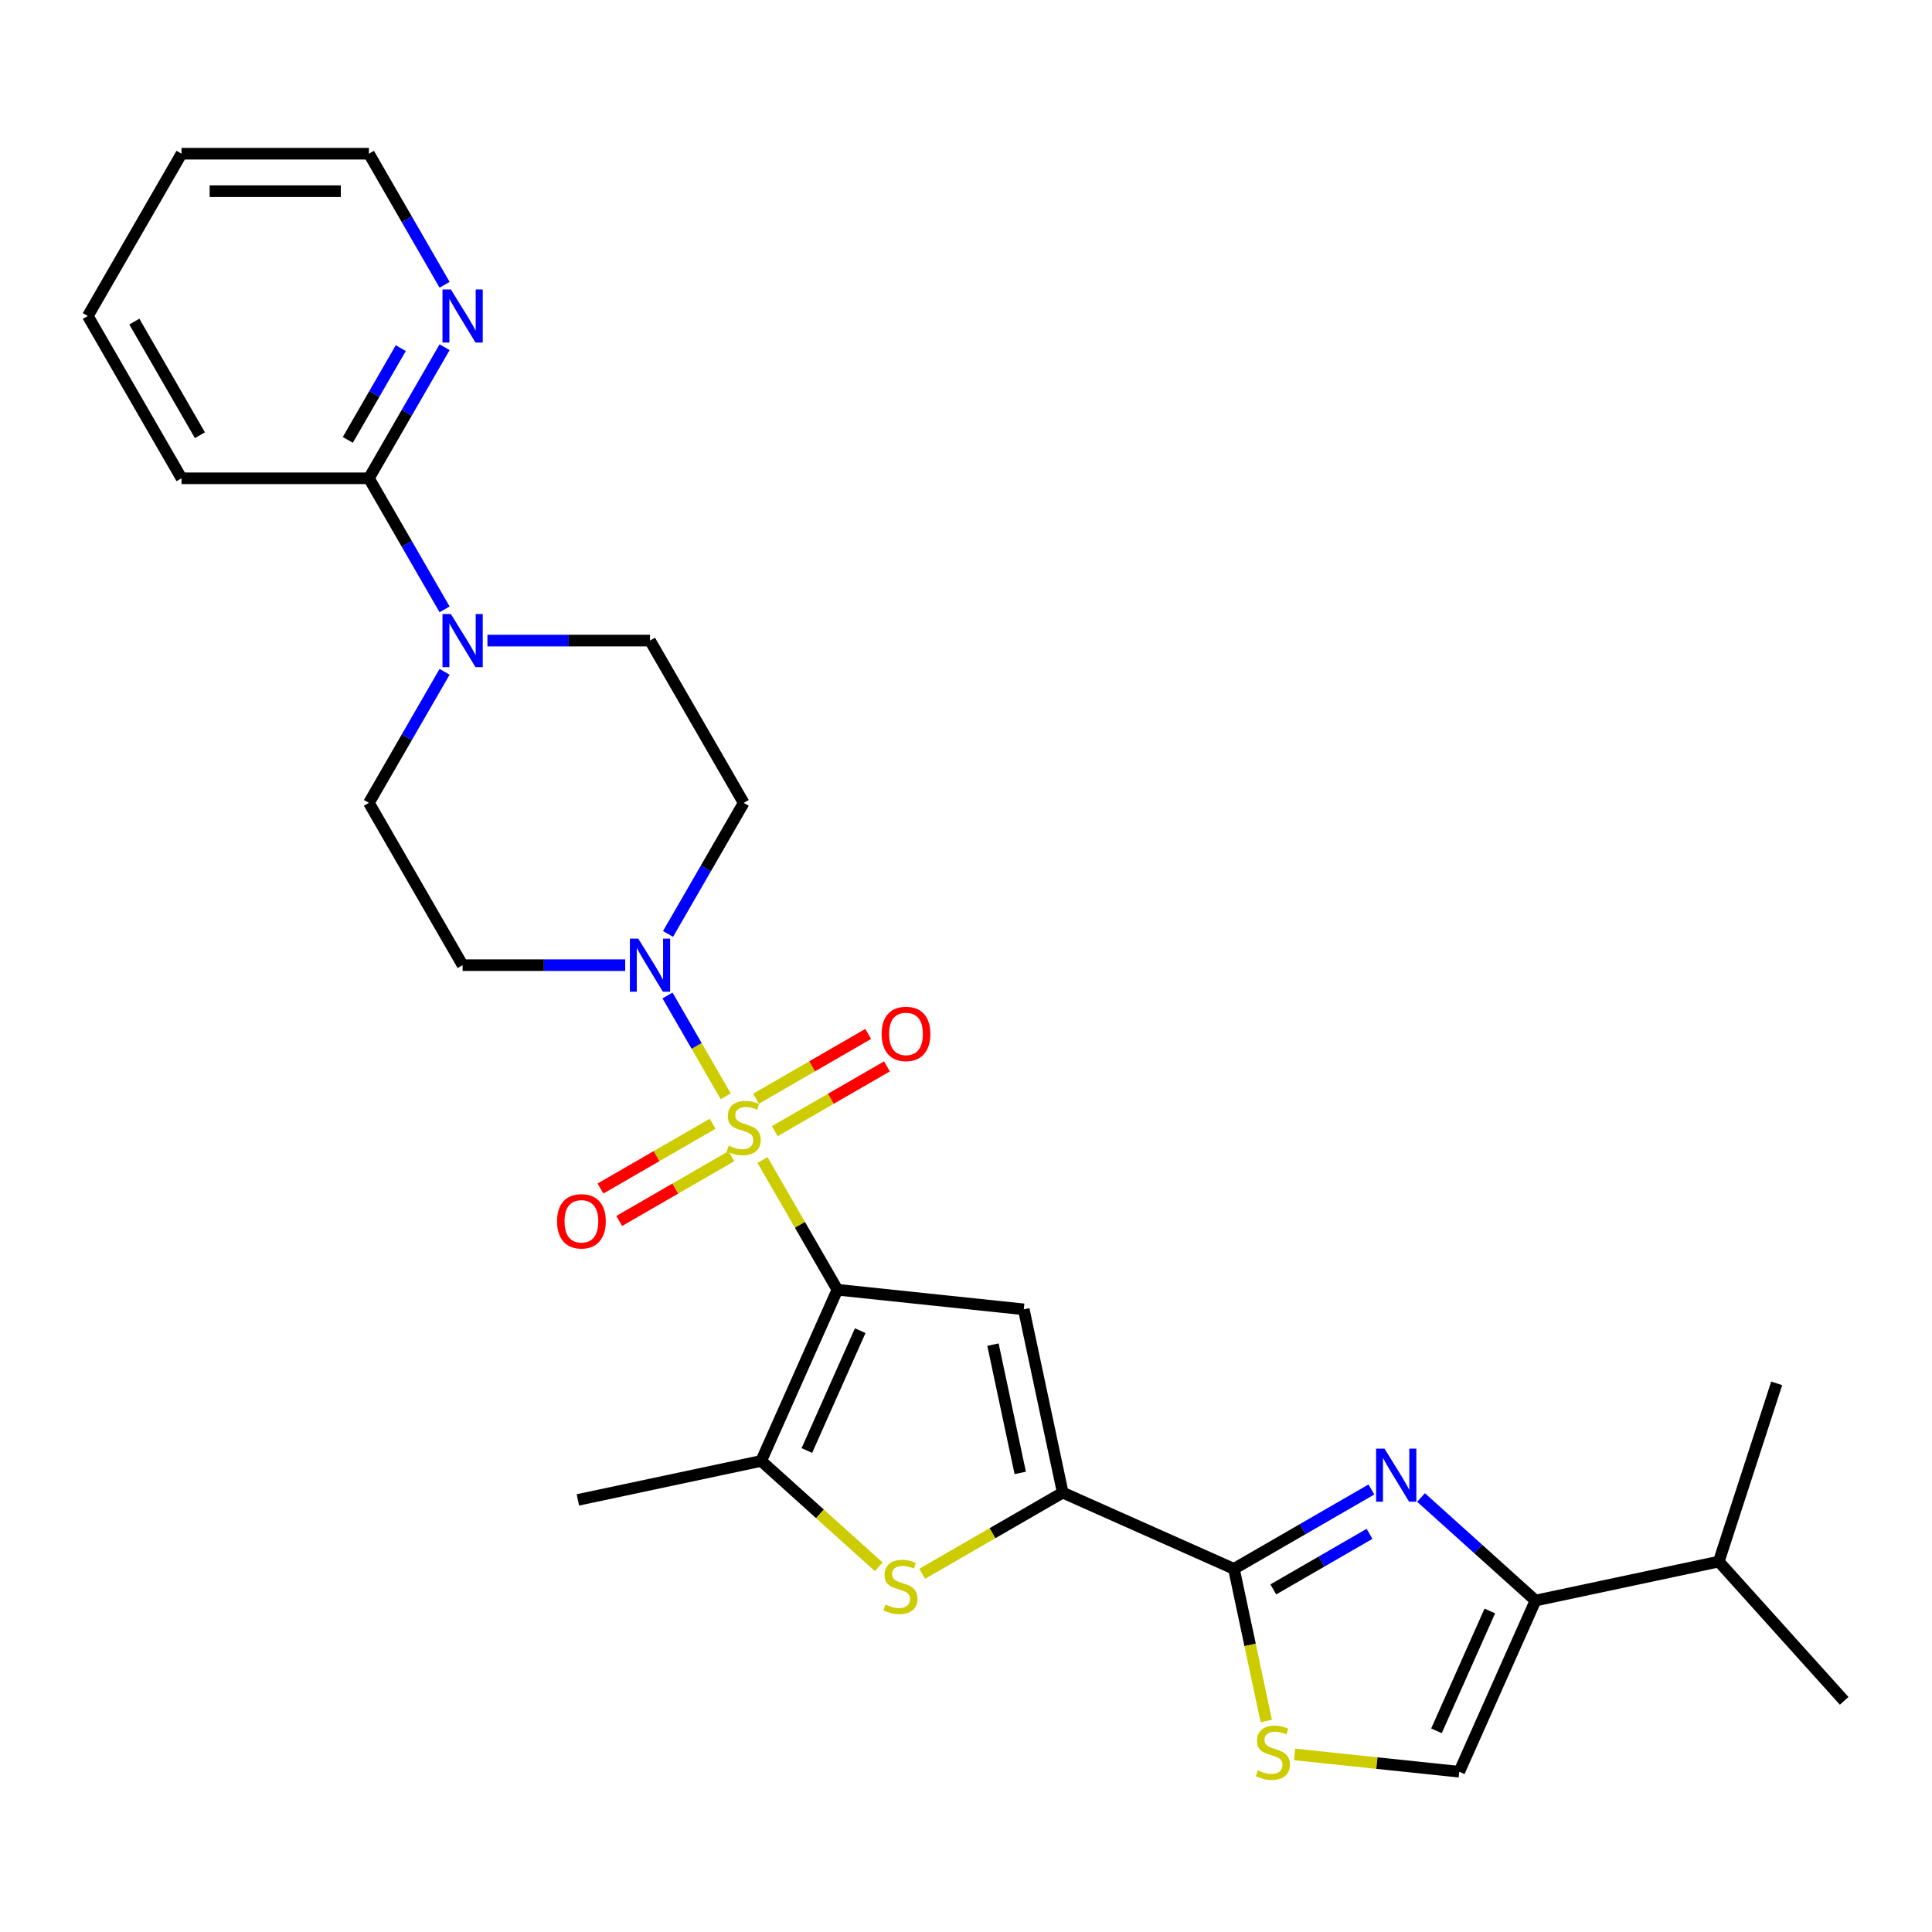 <?xml version='1.0' encoding='iso-8859-1'?>
<svg version='1.1' baseProfile='full'
              xmlns='http://www.w3.org/2000/svg'
                      xmlns:rdkit='http://www.rdkit.org/xml'
                      xmlns:xlink='http://www.w3.org/1999/xlink'
                  xml:space='preserve'
width='1000px' height='1000px' viewBox='0 0 1000 1000'>
<!-- END OF HEADER -->
<rect style='opacity:1.0;fill:#FFFFFF;stroke:none' width='1000' height='1000' x='0' y='0'> </rect>
<path class='bond-0' d='M 394.675,600.425 L 414.057,633.997' style='fill:none;fill-rule:evenodd;stroke:#CCCC00;stroke-width:6px;stroke-linecap:butt;stroke-linejoin:miter;stroke-opacity:1' />
<path class='bond-0' d='M 414.057,633.997 L 433.44,667.569' style='fill:none;fill-rule:evenodd;stroke:#000000;stroke-width:6px;stroke-linecap:butt;stroke-linejoin:miter;stroke-opacity:1' />
<path class='bond-6' d='M 375.634,567.447 L 360.569,541.353' style='fill:none;fill-rule:evenodd;stroke:#CCCC00;stroke-width:6px;stroke-linecap:butt;stroke-linejoin:miter;stroke-opacity:1' />
<path class='bond-6' d='M 360.569,541.353 L 345.505,515.26' style='fill:none;fill-rule:evenodd;stroke:#0000FF;stroke-width:6px;stroke-linecap:butt;stroke-linejoin:miter;stroke-opacity:1' />
<path class='bond-13' d='M 401.024,585.483 L 430.053,568.722' style='fill:none;fill-rule:evenodd;stroke:#CCCC00;stroke-width:6px;stroke-linecap:butt;stroke-linejoin:miter;stroke-opacity:1' />
<path class='bond-13' d='M 430.053,568.722 L 459.083,551.962' style='fill:none;fill-rule:evenodd;stroke:#FF0000;stroke-width:6px;stroke-linecap:butt;stroke-linejoin:miter;stroke-opacity:1' />
<path class='bond-13' d='M 391.324,568.682 L 420.353,551.922' style='fill:none;fill-rule:evenodd;stroke:#CCCC00;stroke-width:6px;stroke-linecap:butt;stroke-linejoin:miter;stroke-opacity:1' />
<path class='bond-13' d='M 420.353,551.922 L 449.383,535.162' style='fill:none;fill-rule:evenodd;stroke:#FF0000;stroke-width:6px;stroke-linecap:butt;stroke-linejoin:miter;stroke-opacity:1' />
<path class='bond-14' d='M 368.86,581.652 L 339.83,598.412' style='fill:none;fill-rule:evenodd;stroke:#CCCC00;stroke-width:6px;stroke-linecap:butt;stroke-linejoin:miter;stroke-opacity:1' />
<path class='bond-14' d='M 339.83,598.412 L 310.801,615.173' style='fill:none;fill-rule:evenodd;stroke:#FF0000;stroke-width:6px;stroke-linecap:butt;stroke-linejoin:miter;stroke-opacity:1' />
<path class='bond-14' d='M 378.559,598.452 L 349.53,615.213' style='fill:none;fill-rule:evenodd;stroke:#CCCC00;stroke-width:6px;stroke-linecap:butt;stroke-linejoin:miter;stroke-opacity:1' />
<path class='bond-14' d='M 349.53,615.213 L 320.5,631.973' style='fill:none;fill-rule:evenodd;stroke:#FF0000;stroke-width:6px;stroke-linecap:butt;stroke-linejoin:miter;stroke-opacity:1' />
<path class='bond-1' d='M 433.44,667.569 L 529.905,677.708' style='fill:none;fill-rule:evenodd;stroke:#000000;stroke-width:6px;stroke-linecap:butt;stroke-linejoin:miter;stroke-opacity:1' />
<path class='bond-5' d='M 433.44,667.569 L 393.988,756.179' style='fill:none;fill-rule:evenodd;stroke:#000000;stroke-width:6px;stroke-linecap:butt;stroke-linejoin:miter;stroke-opacity:1' />
<path class='bond-5' d='M 445.244,688.751 L 417.628,750.778' style='fill:none;fill-rule:evenodd;stroke:#000000;stroke-width:6px;stroke-linecap:butt;stroke-linejoin:miter;stroke-opacity:1' />
<path class='bond-2' d='M 529.905,677.708 L 550.071,772.584' style='fill:none;fill-rule:evenodd;stroke:#000000;stroke-width:6px;stroke-linecap:butt;stroke-linejoin:miter;stroke-opacity:1' />
<path class='bond-2' d='M 513.954,695.972 L 528.071,762.386' style='fill:none;fill-rule:evenodd;stroke:#000000;stroke-width:6px;stroke-linecap:butt;stroke-linejoin:miter;stroke-opacity:1' />
<path class='bond-4' d='M 550.071,772.584 L 638.682,812.036' style='fill:none;fill-rule:evenodd;stroke:#000000;stroke-width:6px;stroke-linecap:butt;stroke-linejoin:miter;stroke-opacity:1' />
<path class='bond-29' d='M 550.071,772.584 L 513.687,793.591' style='fill:none;fill-rule:evenodd;stroke:#000000;stroke-width:6px;stroke-linecap:butt;stroke-linejoin:miter;stroke-opacity:1' />
<path class='bond-29' d='M 513.687,793.591 L 477.302,814.598' style='fill:none;fill-rule:evenodd;stroke:#CCCC00;stroke-width:6px;stroke-linecap:butt;stroke-linejoin:miter;stroke-opacity:1' />
<path class='bond-3' d='M 709.841,770.953 L 674.261,791.494' style='fill:none;fill-rule:evenodd;stroke:#0000FF;stroke-width:6px;stroke-linecap:butt;stroke-linejoin:miter;stroke-opacity:1' />
<path class='bond-3' d='M 674.261,791.494 L 638.682,812.036' style='fill:none;fill-rule:evenodd;stroke:#000000;stroke-width:6px;stroke-linecap:butt;stroke-linejoin:miter;stroke-opacity:1' />
<path class='bond-3' d='M 708.867,793.915 L 683.961,808.295' style='fill:none;fill-rule:evenodd;stroke:#0000FF;stroke-width:6px;stroke-linecap:butt;stroke-linejoin:miter;stroke-opacity:1' />
<path class='bond-3' d='M 683.961,808.295 L 659.055,822.674' style='fill:none;fill-rule:evenodd;stroke:#000000;stroke-width:6px;stroke-linecap:butt;stroke-linejoin:miter;stroke-opacity:1' />
<path class='bond-8' d='M 735.526,775.101 L 765.146,801.771' style='fill:none;fill-rule:evenodd;stroke:#0000FF;stroke-width:6px;stroke-linecap:butt;stroke-linejoin:miter;stroke-opacity:1' />
<path class='bond-8' d='M 765.146,801.771 L 794.766,828.441' style='fill:none;fill-rule:evenodd;stroke:#000000;stroke-width:6px;stroke-linecap:butt;stroke-linejoin:miter;stroke-opacity:1' />
<path class='bond-9' d='M 638.682,812.036 L 647.052,851.414' style='fill:none;fill-rule:evenodd;stroke:#000000;stroke-width:6px;stroke-linecap:butt;stroke-linejoin:miter;stroke-opacity:1' />
<path class='bond-9' d='M 647.052,851.414 L 655.422,890.792' style='fill:none;fill-rule:evenodd;stroke:#CCCC00;stroke-width:6px;stroke-linecap:butt;stroke-linejoin:miter;stroke-opacity:1' />
<path class='bond-7' d='M 393.988,756.179 L 424.413,783.574' style='fill:none;fill-rule:evenodd;stroke:#000000;stroke-width:6px;stroke-linecap:butt;stroke-linejoin:miter;stroke-opacity:1' />
<path class='bond-7' d='M 424.413,783.574 L 454.838,810.969' style='fill:none;fill-rule:evenodd;stroke:#CCCC00;stroke-width:6px;stroke-linecap:butt;stroke-linejoin:miter;stroke-opacity:1' />
<path class='bond-21' d='M 393.988,756.179 L 299.111,776.346' style='fill:none;fill-rule:evenodd;stroke:#000000;stroke-width:6px;stroke-linecap:butt;stroke-linejoin:miter;stroke-opacity:1' />
<path class='bond-15' d='M 345.773,483.407 L 365.357,449.486' style='fill:none;fill-rule:evenodd;stroke:#0000FF;stroke-width:6px;stroke-linecap:butt;stroke-linejoin:miter;stroke-opacity:1' />
<path class='bond-15' d='M 365.357,449.486 L 384.942,415.565' style='fill:none;fill-rule:evenodd;stroke:#000000;stroke-width:6px;stroke-linecap:butt;stroke-linejoin:miter;stroke-opacity:1' />
<path class='bond-16' d='M 323.601,499.566 L 281.524,499.566' style='fill:none;fill-rule:evenodd;stroke:#0000FF;stroke-width:6px;stroke-linecap:butt;stroke-linejoin:miter;stroke-opacity:1' />
<path class='bond-16' d='M 281.524,499.566 L 239.447,499.566' style='fill:none;fill-rule:evenodd;stroke:#000000;stroke-width:6px;stroke-linecap:butt;stroke-linejoin:miter;stroke-opacity:1' />
<path class='bond-20' d='M 794.766,828.441 L 889.642,808.275' style='fill:none;fill-rule:evenodd;stroke:#000000;stroke-width:6px;stroke-linecap:butt;stroke-linejoin:miter;stroke-opacity:1' />
<path class='bond-30' d='M 794.766,828.441 L 755.314,917.052' style='fill:none;fill-rule:evenodd;stroke:#000000;stroke-width:6px;stroke-linecap:butt;stroke-linejoin:miter;stroke-opacity:1' />
<path class='bond-30' d='M 771.126,833.842 L 743.509,895.87' style='fill:none;fill-rule:evenodd;stroke:#000000;stroke-width:6px;stroke-linecap:butt;stroke-linejoin:miter;stroke-opacity:1' />
<path class='bond-11' d='M 670.081,908.093 L 712.697,912.573' style='fill:none;fill-rule:evenodd;stroke:#CCCC00;stroke-width:6px;stroke-linecap:butt;stroke-linejoin:miter;stroke-opacity:1' />
<path class='bond-11' d='M 712.697,912.573 L 755.314,917.052' style='fill:none;fill-rule:evenodd;stroke:#000000;stroke-width:6px;stroke-linecap:butt;stroke-linejoin:miter;stroke-opacity:1' />
<path class='bond-10' d='M 230.117,347.723 L 210.533,381.644' style='fill:none;fill-rule:evenodd;stroke:#0000FF;stroke-width:6px;stroke-linecap:butt;stroke-linejoin:miter;stroke-opacity:1' />
<path class='bond-10' d='M 210.533,381.644 L 190.949,415.565' style='fill:none;fill-rule:evenodd;stroke:#000000;stroke-width:6px;stroke-linecap:butt;stroke-linejoin:miter;stroke-opacity:1' />
<path class='bond-12' d='M 230.117,315.404 L 210.533,281.483' style='fill:none;fill-rule:evenodd;stroke:#0000FF;stroke-width:6px;stroke-linecap:butt;stroke-linejoin:miter;stroke-opacity:1' />
<path class='bond-12' d='M 210.533,281.483 L 190.949,247.562' style='fill:none;fill-rule:evenodd;stroke:#000000;stroke-width:6px;stroke-linecap:butt;stroke-linejoin:miter;stroke-opacity:1' />
<path class='bond-28' d='M 252.289,331.564 L 294.366,331.564' style='fill:none;fill-rule:evenodd;stroke:#0000FF;stroke-width:6px;stroke-linecap:butt;stroke-linejoin:miter;stroke-opacity:1' />
<path class='bond-28' d='M 294.366,331.564 L 336.443,331.564' style='fill:none;fill-rule:evenodd;stroke:#000000;stroke-width:6px;stroke-linecap:butt;stroke-linejoin:miter;stroke-opacity:1' />
<path class='bond-17' d='M 190.949,247.562 L 210.533,213.641' style='fill:none;fill-rule:evenodd;stroke:#000000;stroke-width:6px;stroke-linecap:butt;stroke-linejoin:miter;stroke-opacity:1' />
<path class='bond-17' d='M 210.533,213.641 L 230.117,179.721' style='fill:none;fill-rule:evenodd;stroke:#0000FF;stroke-width:6px;stroke-linecap:butt;stroke-linejoin:miter;stroke-opacity:1' />
<path class='bond-17' d='M 180.024,227.686 L 193.733,203.942' style='fill:none;fill-rule:evenodd;stroke:#000000;stroke-width:6px;stroke-linecap:butt;stroke-linejoin:miter;stroke-opacity:1' />
<path class='bond-17' d='M 193.733,203.942 L 207.442,180.197' style='fill:none;fill-rule:evenodd;stroke:#0000FF;stroke-width:6px;stroke-linecap:butt;stroke-linejoin:miter;stroke-opacity:1' />
<path class='bond-22' d='M 190.949,247.562 L 93.953,247.562' style='fill:none;fill-rule:evenodd;stroke:#000000;stroke-width:6px;stroke-linecap:butt;stroke-linejoin:miter;stroke-opacity:1' />
<path class='bond-19' d='M 384.942,415.565 L 336.443,331.564' style='fill:none;fill-rule:evenodd;stroke:#000000;stroke-width:6px;stroke-linecap:butt;stroke-linejoin:miter;stroke-opacity:1' />
<path class='bond-18' d='M 239.447,499.566 L 190.949,415.565' style='fill:none;fill-rule:evenodd;stroke:#000000;stroke-width:6px;stroke-linecap:butt;stroke-linejoin:miter;stroke-opacity:1' />
<path class='bond-23' d='M 230.117,147.401 L 210.533,113.481' style='fill:none;fill-rule:evenodd;stroke:#0000FF;stroke-width:6px;stroke-linecap:butt;stroke-linejoin:miter;stroke-opacity:1' />
<path class='bond-23' d='M 210.533,113.481 L 190.949,79.56' style='fill:none;fill-rule:evenodd;stroke:#000000;stroke-width:6px;stroke-linecap:butt;stroke-linejoin:miter;stroke-opacity:1' />
<path class='bond-24' d='M 889.642,808.275 L 954.545,880.357' style='fill:none;fill-rule:evenodd;stroke:#000000;stroke-width:6px;stroke-linecap:butt;stroke-linejoin:miter;stroke-opacity:1' />
<path class='bond-25' d='M 889.642,808.275 L 919.616,716.026' style='fill:none;fill-rule:evenodd;stroke:#000000;stroke-width:6px;stroke-linecap:butt;stroke-linejoin:miter;stroke-opacity:1' />
<path class='bond-26' d='M 93.953,247.562 L 45.455,163.561' style='fill:none;fill-rule:evenodd;stroke:#000000;stroke-width:6px;stroke-linecap:butt;stroke-linejoin:miter;stroke-opacity:1' />
<path class='bond-26' d='M 103.478,225.263 L 69.529,166.462' style='fill:none;fill-rule:evenodd;stroke:#000000;stroke-width:6px;stroke-linecap:butt;stroke-linejoin:miter;stroke-opacity:1' />
<path class='bond-31' d='M 190.949,79.56 L 93.953,79.56' style='fill:none;fill-rule:evenodd;stroke:#000000;stroke-width:6px;stroke-linecap:butt;stroke-linejoin:miter;stroke-opacity:1' />
<path class='bond-31' d='M 176.4,98.959 L 108.502,98.959' style='fill:none;fill-rule:evenodd;stroke:#000000;stroke-width:6px;stroke-linecap:butt;stroke-linejoin:miter;stroke-opacity:1' />
<path class='bond-27' d='M 45.455,163.561 L 93.953,79.56' style='fill:none;fill-rule:evenodd;stroke:#000000;stroke-width:6px;stroke-linecap:butt;stroke-linejoin:miter;stroke-opacity:1' />
<path  class='atom-0' d='M 377.182 592.995
Q 377.492 593.112, 378.773 593.655
Q 380.053 594.198, 381.45 594.547
Q 382.885 594.858, 384.282 594.858
Q 386.882 594.858, 388.395 593.616
Q 389.908 592.336, 389.908 590.124
Q 389.908 588.611, 389.132 587.68
Q 388.395 586.749, 387.231 586.245
Q 386.067 585.74, 384.127 585.158
Q 381.683 584.421, 380.208 583.723
Q 378.773 583.024, 377.725 581.55
Q 376.716 580.076, 376.716 577.592
Q 376.716 574.139, 379.044 572.005
Q 381.411 569.872, 386.067 569.872
Q 389.248 569.872, 392.857 571.385
L 391.964 574.372
Q 388.666 573.014, 386.183 573.014
Q 383.506 573.014, 382.032 574.139
Q 380.557 575.226, 380.596 577.127
Q 380.596 578.601, 381.333 579.494
Q 382.109 580.386, 383.196 580.89
Q 384.321 581.395, 386.183 581.977
Q 388.666 582.753, 390.141 583.529
Q 391.615 584.305, 392.663 585.895
Q 393.749 587.447, 393.749 590.124
Q 393.749 593.927, 391.188 595.983
Q 388.666 598, 384.437 598
Q 381.993 598, 380.131 597.457
Q 378.307 596.953, 376.134 596.061
L 377.182 592.995
' fill='#CCCC00'/>
<path  class='atom-4' d='M 716.611 749.803
L 725.613 764.353
Q 726.505 765.788, 727.94 768.388
Q 729.376 770.987, 729.454 771.143
L 729.454 749.803
L 733.101 749.803
L 733.101 777.273
L 729.337 777.273
L 719.676 761.365
Q 718.551 759.503, 717.348 757.369
Q 716.184 755.235, 715.835 754.576
L 715.835 777.273
L 712.266 777.273
L 712.266 749.803
L 716.611 749.803
' fill='#0000FF'/>
<path  class='atom-7' d='M 330.372 485.831
L 339.373 500.381
Q 340.265 501.816, 341.701 504.416
Q 343.136 507.015, 343.214 507.171
L 343.214 485.831
L 346.861 485.831
L 346.861 513.301
L 343.097 513.301
L 333.437 497.393
Q 332.311 495.531, 331.109 493.397
Q 329.945 491.263, 329.596 490.604
L 329.596 513.301
L 326.026 513.301
L 326.026 485.831
L 330.372 485.831
' fill='#0000FF'/>
<path  class='atom-8' d='M 458.31 830.51
Q 458.621 830.627, 459.901 831.17
Q 461.182 831.713, 462.578 832.062
Q 464.014 832.373, 465.411 832.373
Q 468.01 832.373, 469.523 831.131
Q 471.036 829.851, 471.036 827.639
Q 471.036 826.126, 470.26 825.195
Q 469.523 824.264, 468.359 823.76
Q 467.195 823.255, 465.255 822.673
Q 462.811 821.936, 461.337 821.238
Q 459.901 820.539, 458.854 819.065
Q 457.845 817.591, 457.845 815.107
Q 457.845 811.654, 460.173 809.52
Q 462.539 807.387, 467.195 807.387
Q 470.377 807.387, 473.985 808.9
L 473.093 811.887
Q 469.795 810.529, 467.312 810.529
Q 464.635 810.529, 463.16 811.654
Q 461.686 812.741, 461.725 814.642
Q 461.725 816.116, 462.462 817.009
Q 463.238 817.901, 464.324 818.405
Q 465.449 818.91, 467.312 819.492
Q 469.795 820.268, 471.269 821.044
Q 472.743 821.82, 473.791 823.41
Q 474.877 824.962, 474.877 827.639
Q 474.877 831.442, 472.317 833.498
Q 469.795 835.515, 465.566 835.515
Q 463.121 835.515, 461.259 834.972
Q 459.436 834.468, 457.263 833.576
L 458.31 830.51
' fill='#CCCC00'/>
<path  class='atom-10' d='M 651.089 916.341
Q 651.399 916.457, 652.68 917.001
Q 653.96 917.544, 655.357 917.893
Q 656.792 918.203, 658.189 918.203
Q 660.789 918.203, 662.302 916.962
Q 663.815 915.681, 663.815 913.47
Q 663.815 911.957, 663.039 911.026
Q 662.302 910.094, 661.138 909.59
Q 659.974 909.086, 658.034 908.504
Q 655.59 907.767, 654.115 907.068
Q 652.68 906.37, 651.632 904.895
Q 650.623 903.421, 650.623 900.938
Q 650.623 897.485, 652.951 895.351
Q 655.318 893.217, 659.974 893.217
Q 663.155 893.217, 666.764 894.73
L 665.871 897.718
Q 662.573 896.36, 660.09 896.36
Q 657.413 896.36, 655.939 897.485
Q 654.464 898.571, 654.503 900.472
Q 654.503 901.947, 655.24 902.839
Q 656.016 903.731, 657.103 904.236
Q 658.228 904.74, 660.09 905.322
Q 662.573 906.098, 664.048 906.874
Q 665.522 907.65, 666.57 909.241
Q 667.656 910.793, 667.656 913.47
Q 667.656 917.272, 665.095 919.328
Q 662.573 921.346, 658.344 921.346
Q 655.9 921.346, 654.038 920.803
Q 652.214 920.298, 650.041 919.406
L 651.089 916.341
' fill='#CCCC00'/>
<path  class='atom-11' d='M 233.375 317.829
L 242.376 332.378
Q 243.269 333.814, 244.704 336.413
Q 246.14 339.013, 246.218 339.168
L 246.218 317.829
L 249.865 317.829
L 249.865 345.298
L 246.101 345.298
L 236.44 329.391
Q 235.315 327.529, 234.112 325.395
Q 232.948 323.261, 232.599 322.601
L 232.599 345.298
L 229.03 345.298
L 229.03 317.829
L 233.375 317.829
' fill='#0000FF'/>
<path  class='atom-14' d='M 456.333 535.147
Q 456.333 528.551, 459.592 524.865
Q 462.852 521.179, 468.943 521.179
Q 475.034 521.179, 478.293 524.865
Q 481.552 528.551, 481.552 535.147
Q 481.552 541.82, 478.255 545.622
Q 474.957 549.386, 468.943 549.386
Q 462.89 549.386, 459.592 545.622
Q 456.333 541.859, 456.333 535.147
M 468.943 546.282
Q 473.133 546.282, 475.383 543.489
Q 477.673 540.656, 477.673 535.147
Q 477.673 529.754, 475.383 527.038
Q 473.133 524.283, 468.943 524.283
Q 464.753 524.283, 462.464 526.999
Q 460.213 529.715, 460.213 535.147
Q 460.213 540.695, 462.464 543.489
Q 464.753 546.282, 468.943 546.282
' fill='#FF0000'/>
<path  class='atom-15' d='M 288.331 632.143
Q 288.331 625.547, 291.59 621.862
Q 294.849 618.176, 300.94 618.176
Q 307.032 618.176, 310.291 621.862
Q 313.55 625.547, 313.55 632.143
Q 313.55 638.817, 310.252 642.619
Q 306.954 646.382, 300.94 646.382
Q 294.888 646.382, 291.59 642.619
Q 288.331 638.855, 288.331 632.143
M 300.94 643.278
Q 305.131 643.278, 307.381 640.485
Q 309.67 637.653, 309.67 632.143
Q 309.67 626.75, 307.381 624.034
Q 305.131 621.28, 300.94 621.28
Q 296.75 621.28, 294.461 623.995
Q 292.211 626.711, 292.211 632.143
Q 292.211 637.691, 294.461 640.485
Q 296.75 643.278, 300.94 643.278
' fill='#FF0000'/>
<path  class='atom-18' d='M 233.375 149.826
L 242.376 164.376
Q 243.269 165.811, 244.704 168.411
Q 246.14 171.01, 246.218 171.166
L 246.218 149.826
L 249.865 149.826
L 249.865 177.296
L 246.101 177.296
L 236.44 161.388
Q 235.315 159.526, 234.112 157.392
Q 232.948 155.258, 232.599 154.599
L 232.599 177.296
L 229.03 177.296
L 229.03 149.826
L 233.375 149.826
' fill='#0000FF'/>
</svg>

